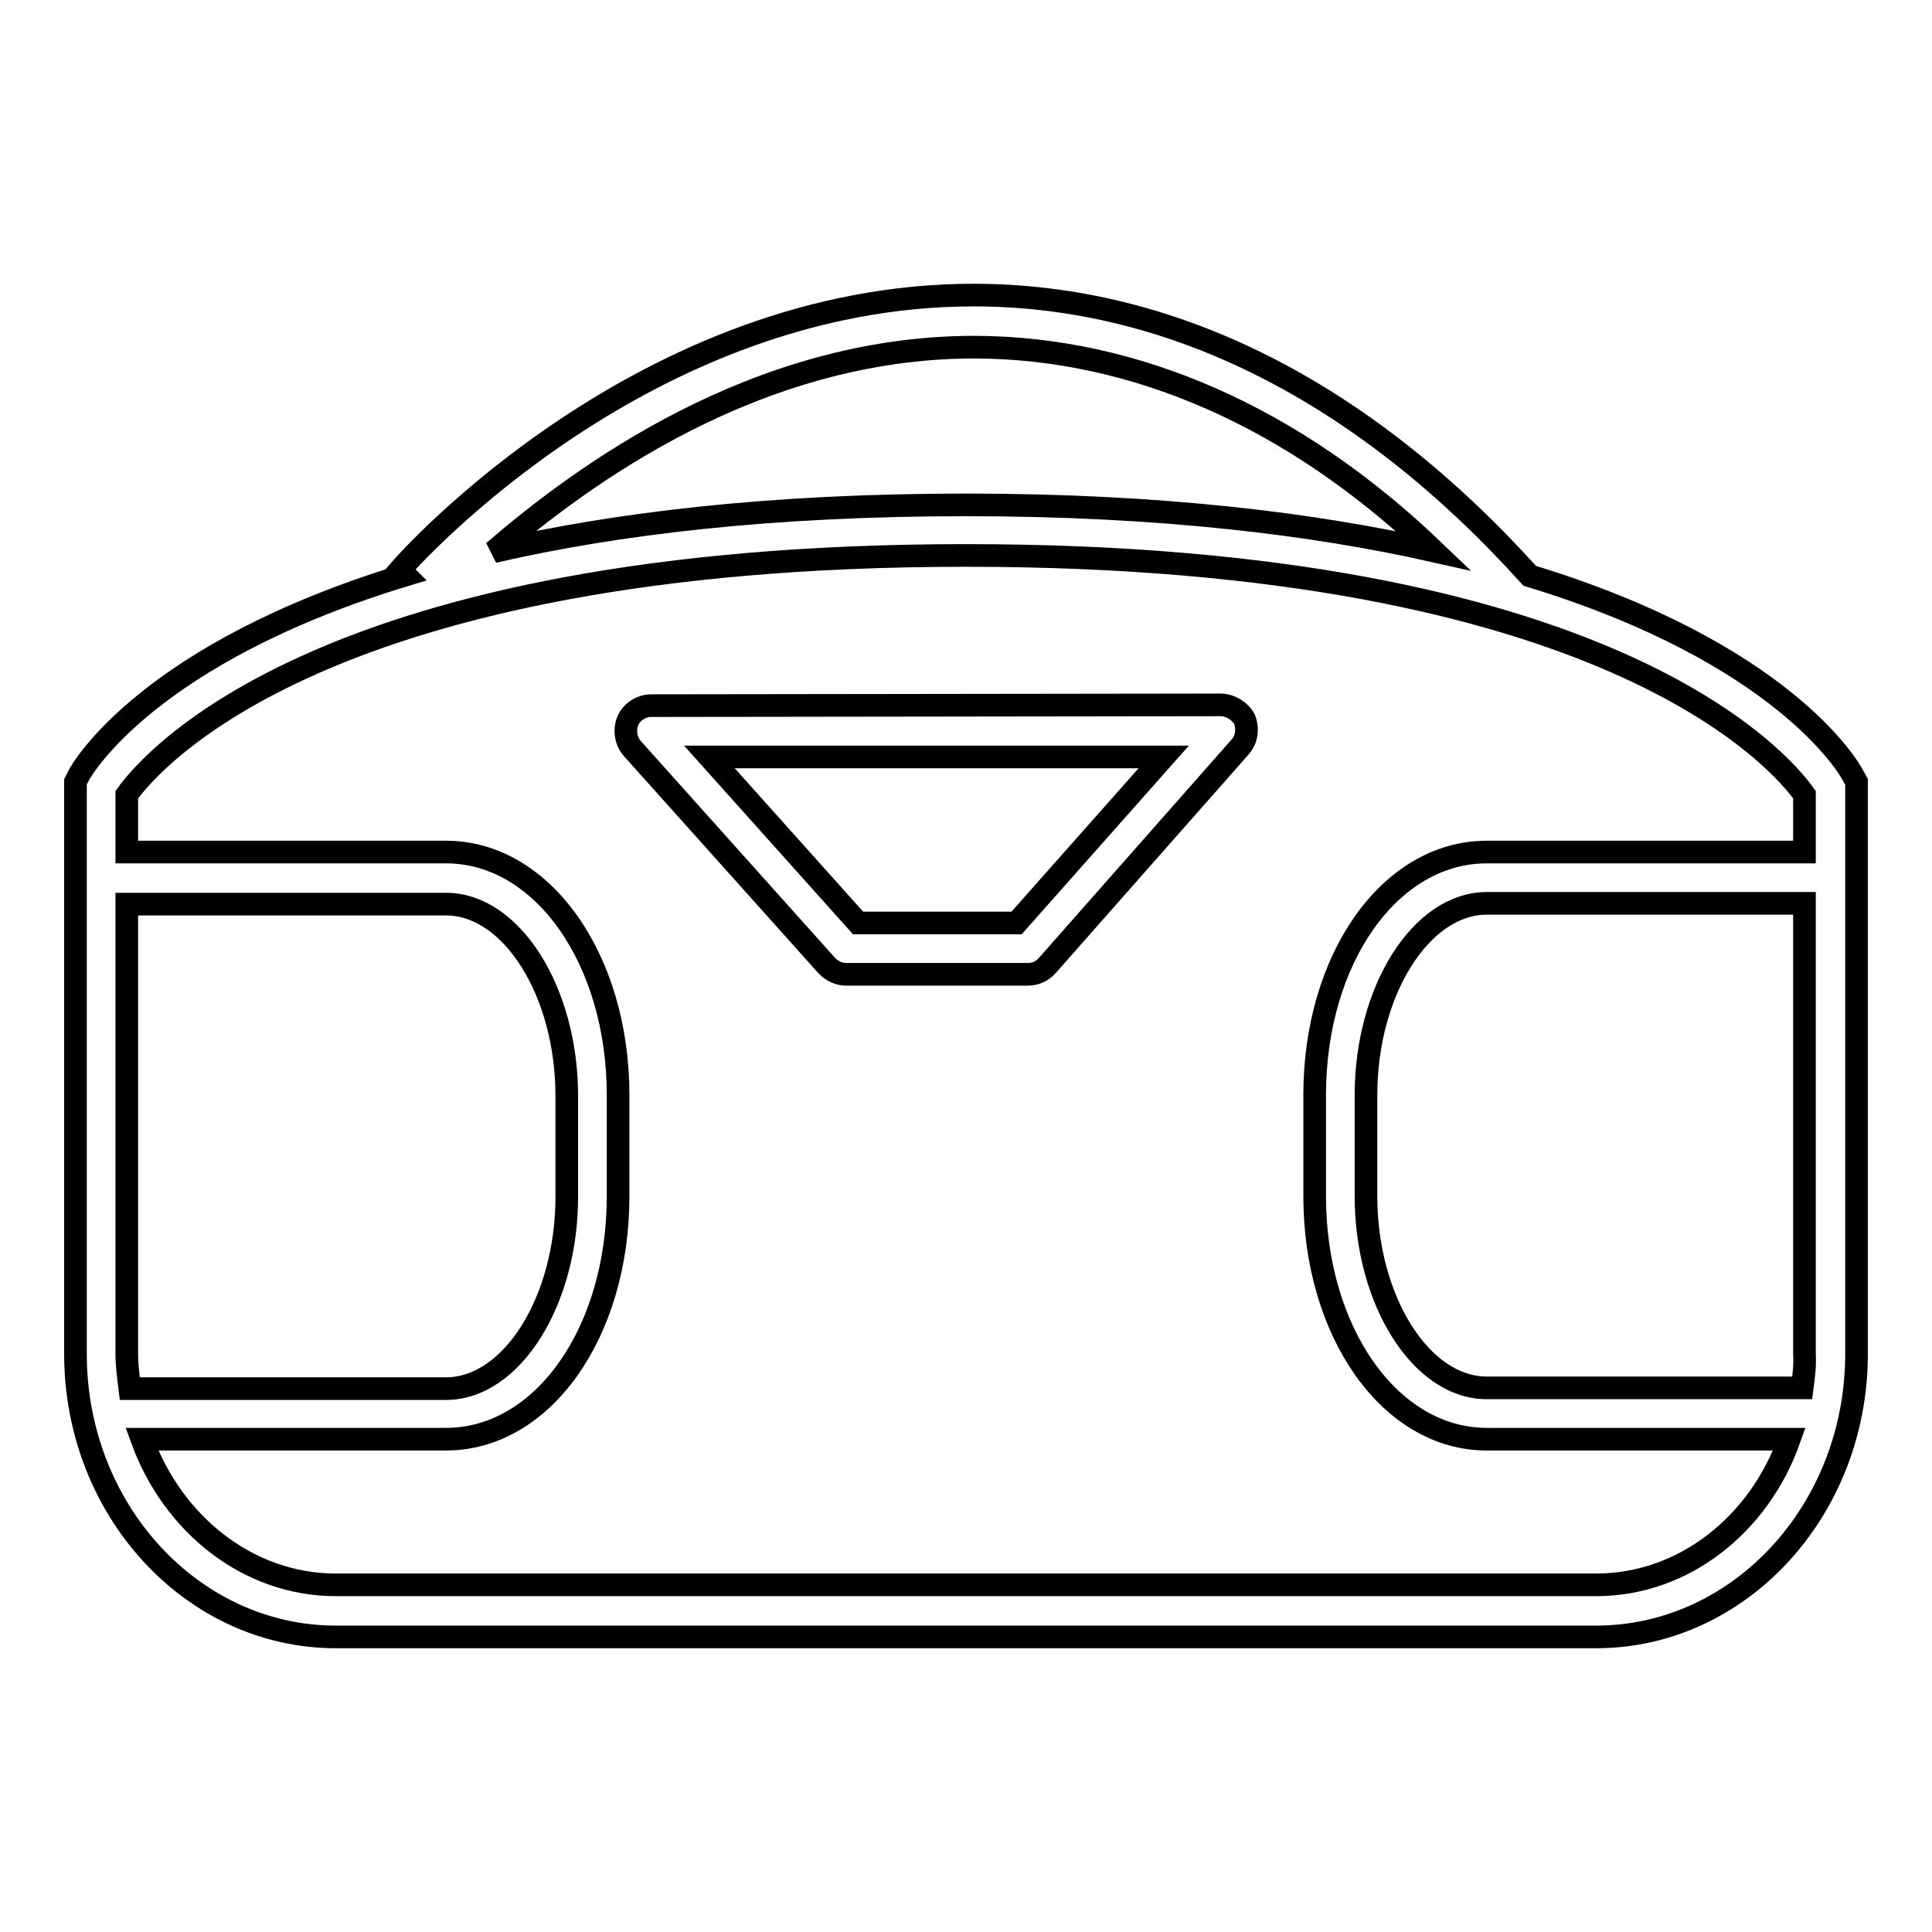 <?xml version="1.0" encoding="utf-8"?>
<!-- Svg Vector Icons : http://www.onlinewebfonts.com/icon -->
<!DOCTYPE svg PUBLIC "-//W3C//DTD SVG 1.1//EN" "http://www.w3.org/Graphics/SVG/1.1/DTD/svg11.dtd">
<svg version="1.1" xmlns="http://www.w3.org/2000/svg" xmlns:xlink="http://www.w3.org/1999/xlink" x="0px" y="0px" viewBox="0 0 256 256" enable-background="new 0 0 256 256" xml:space="preserve">
<g><g><g><g><g><path stroke-width="3" fill-opacity="0" stroke="#000000"  d="M245.5,102.7c-0.5-1-9.3-16.2-42.8-26.4c-22.2-24.6-47.4-37.1-73.4-37.2c-0.1,0-0.2,0-0.3,0C85.4,39.1,54.3,74,53,75.5l0.7,0.7c-33.9,10.3-42.8,25.6-43.3,26.6l-0.4,0.8v75.8c0,20.7,15.5,37.5,34.5,37.5h167c19,0,34.5-16.8,34.5-37.5v-75.8L245.5,102.7z M129.1,46c0.1,0,0.2,0,0.2,0c21,0.1,42,9.1,60.7,27c-16-3.6-36.3-6.1-62-6.1c-26.1,0-46.5,2.5-62.6,6.2C77,63.1,100.1,46,129.1,46z M16.8,179.4v-59.6h42.3c8.7,0,16,11.6,16,25.4v13.4c0,13.8-7.3,25.4-16,25.4H17.2C17,182.4,16.8,180.9,16.8,179.4z M211.5,210h-167c-11.6,0-21.6-8-25.7-19.3h40.3c12.8,0,22.8-14.1,22.8-32.2v-13.4c0-18-10-32.2-22.8-32.2H16.8v-7.6c3.3-4.6,26.4-31.7,111.2-31.7c84.9,0,107.9,27.2,111.1,31.7v7.6H197c-12.8,0-22.8,14.1-22.8,32.2v13.4c0,18,10,32.2,22.8,32.2h40.1C233.1,202,223.1,210,211.5,210z M238.8,183.9H197c-8.7,0-16-11.6-16-25.4v-13.4c0-13.8,7.3-25.4,16-25.4h42.1v59.6C239.2,180.9,239,182.4,238.8,183.9z"/></g><g><path stroke-width="3" fill-opacity="0" stroke="#000000"  d="M161.7,93.4L161.7,93.4l-75.4,0.1c-1.3,0-2.6,0.8-3.1,2c-0.5,1.2-0.3,2.7,0.6,3.7l25.8,28.8c0.7,0.7,1.6,1.1,2.5,1.1h24.1c1,0,1.9-0.4,2.6-1.2L164.3,99c0.9-1,1.1-2.4,0.6-3.7C164.3,94.2,163,93.4,161.7,93.4z M134.7,122.3h-21l-19.7-22l60.2,0L134.7,122.3z"/></g></g></g><g></g><g></g><g></g><g></g><g></g><g></g><g></g><g></g><g></g><g></g><g></g><g></g><g></g><g></g><g></g></g></g>
</svg>